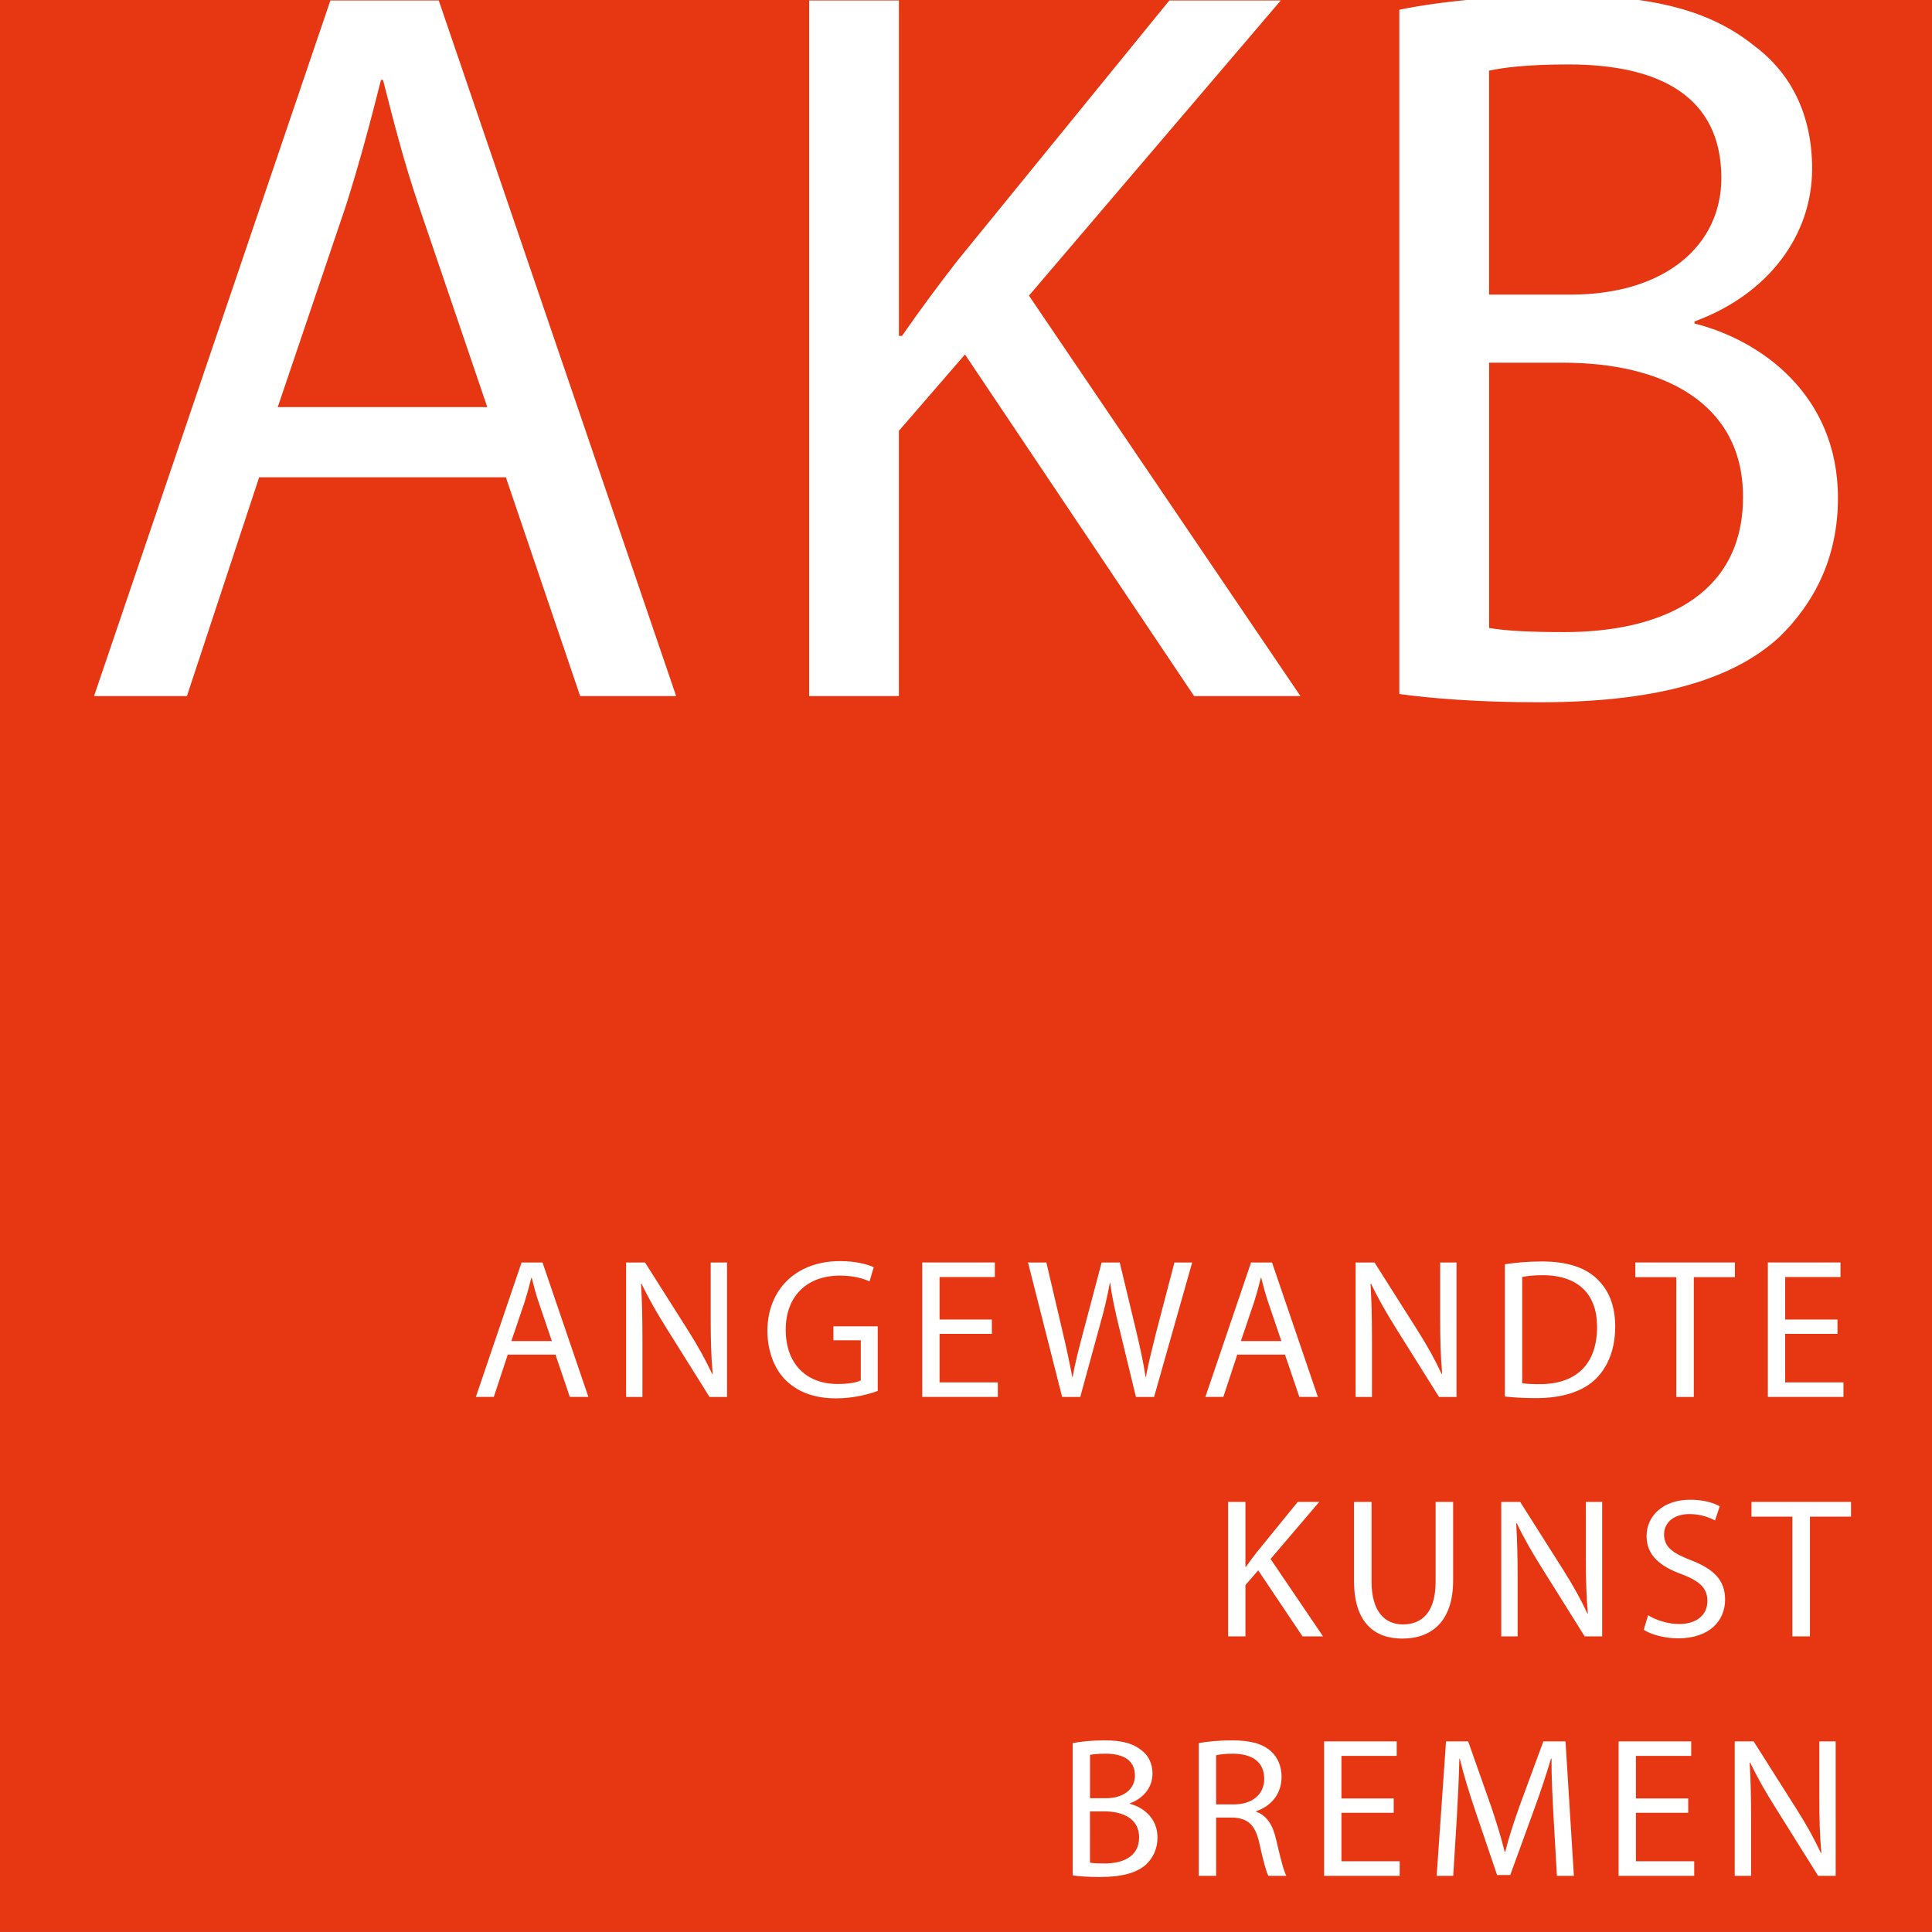 <?xml version="1.0" encoding="utf-8"?>
<!-- Generator: Adobe Illustrator 16.0.4, SVG Export Plug-In . SVG Version: 6.00 Build 0)  -->
<!DOCTYPE svg PUBLIC "-//W3C//DTD SVG 1.1//EN" "http://www.w3.org/Graphics/SVG/1.1/DTD/svg11.dtd">
<svg version="1.1" id="Ebene_1" xmlns="http://www.w3.org/2000/svg" xmlns:xlink="http://www.w3.org/1999/xlink" x="0px" y="0px"
	 width="101.009px" height="101.008px" viewBox="0 0 101.009 101.008" enable-background="new 0 0 101.009 101.008"
	 xml:space="preserve">
<rect y="-0.187" fill="#E63612" width="101.009" height="101.324"/>
<g>
	<defs>
		<rect id="SVGID_1_" x="0" y="-0.187" width="101.008" height="101.266"/>
	</defs>
	<clipPath id="SVGID_2_">
		<use xlink:href="#SVGID_1_"  overflow="visible"/>
	</clipPath>
	<path clip-path="url(#SVGID_2_)" fill="#FFFFFF" d="M77.853,18.963h3.887c5.127,0,9.389,2.051,9.389,7.015
		c0,5.288-4.479,7.069-9.336,7.069c-1.672,0-3.02-0.055-3.939-0.217V18.963z M77.853,3.693c0.758-0.162,1.998-0.324,4.156-0.324
		c4.748,0,7.986,1.673,7.986,5.937c0,3.507-2.914,6.097-7.879,6.097h-4.264V3.693z M73.159,36.285
		c1.564,0.215,4.047,0.432,7.285,0.432c5.936,0,10.037-1.079,12.572-3.399c1.834-1.781,3.076-4.155,3.076-7.285
		c0-5.396-4.047-8.256-7.502-9.119v-0.107c3.832-1.403,6.152-4.479,6.152-7.986c0-2.86-1.133-5.018-3.021-6.421
		c-2.266-1.835-5.289-2.644-9.982-2.644c-3.291,0-6.529,0.323-8.58,0.755V36.285z M42.303,36.392h4.693V22.525l3.455-3.993
		l11.979,17.86h5.559L53.796,15.456L66.962,0.024h-5.826L50.019,13.675c-0.917,1.188-1.889,2.482-2.86,3.886h-0.162V0.024h-4.693
		V36.392z M14.521,21.284l3.562-10.521c0.702-2.213,1.295-4.425,1.835-6.583h0.107c0.539,2.104,1.08,4.262,1.889,6.637l3.562,10.468
		H14.521z M26.447,24.953l3.885,11.439h5.018L22.939,0.024h-5.666L4.917,36.392h4.856l3.777-11.439H26.447z"/>
	<path clip-path="url(#SVGID_2_)" fill="#FFFFFF" d="M91.55,98.073v-3.004c0-1.17-0.021-2.015-0.072-2.901l0.031-0.01
		c0.354,0.761,0.822,1.563,1.314,2.347l2.232,3.568h0.918v-7.03h-0.855v2.939c0,1.098,0.021,1.952,0.105,2.892l-0.021,0.011
		c-0.334-0.72-0.742-1.461-1.264-2.285l-2.254-3.557h-0.99v7.03H91.55z M88.265,94.026H85.53v-2.224h2.889v-0.76h-3.795v7.03h3.953
		v-0.762H85.53v-2.535h2.734V94.026z M81.399,98.073h0.887l-0.438-7.03H80.69l-1.252,3.399c-0.312,0.888-0.564,1.659-0.74,2.369
		h-0.031c-0.178-0.73-0.418-1.503-0.709-2.368l-1.199-3.4h-1.158l-0.49,7.03h0.865l0.188-3.016c0.062-1.054,0.115-2.232,0.135-3.108
		h0.021c0.199,0.834,0.48,1.741,0.814,2.732l1.137,3.35h0.688L80.2,94.62c0.355-0.971,0.646-1.848,0.887-2.671h0.031
		c-0.01,0.876,0.051,2.056,0.104,3.037L81.399,98.073z M72.866,94.026h-2.732v-2.224h2.889v-0.76h-3.797v7.03h3.953v-0.762h-3.045
		v-2.535h2.732V94.026z M63.581,91.771c0.146-0.042,0.459-0.084,0.898-0.084c0.959,0.012,1.617,0.407,1.617,1.315
		c0,0.804-0.615,1.336-1.586,1.336h-0.93V91.771z M62.675,98.073h0.906v-3.047h0.855c0.826,0.031,1.201,0.396,1.41,1.366
		c0.197,0.876,0.354,1.481,0.469,1.681h0.938c-0.146-0.272-0.312-0.95-0.543-1.931c-0.166-0.73-0.488-1.23-1.031-1.419v-0.03
		c0.74-0.25,1.324-0.865,1.324-1.795c0-0.543-0.197-1.022-0.553-1.336c-0.438-0.396-1.062-0.572-2.035-0.572
		c-0.625,0-1.281,0.052-1.74,0.146V98.073z M56.987,94.703h0.752c0.992,0,1.816,0.396,1.816,1.356c0,1.023-0.865,1.367-1.807,1.367
		c-0.322,0-0.584-0.01-0.762-0.042V94.703z M56.987,91.75c0.146-0.032,0.387-0.063,0.805-0.063c0.918,0,1.545,0.324,1.545,1.148
		c0,0.679-0.564,1.18-1.523,1.18h-0.826V91.75z M56.082,98.051c0.302,0.042,0.781,0.083,1.408,0.083
		c1.148,0,1.941-0.208,2.432-0.656c0.354-0.344,0.594-0.803,0.594-1.408c0-1.043-0.781-1.597-1.449-1.764v-0.02
		c0.74-0.271,1.188-0.866,1.188-1.545c0-0.554-0.219-0.971-0.584-1.241c-0.438-0.354-1.021-0.511-1.93-0.511
		c-0.637,0-1.262,0.062-1.658,0.146V98.051z"/>
	<path clip-path="url(#SVGID_2_)" fill="#FFFFFF" d="M93.71,85.553h0.918v-6.259h2.148v-0.771h-5.205v0.771h2.139V85.553z
		 M85.938,85.21c0.375,0.249,1.115,0.447,1.793,0.447c1.66,0,2.461-0.938,2.461-2.023c0-1.033-0.604-1.606-1.793-2.066
		c-0.971-0.375-1.398-0.698-1.398-1.355c0-0.48,0.365-1.054,1.326-1.054c0.637,0,1.105,0.209,1.336,0.334l0.25-0.74
		c-0.314-0.177-0.834-0.344-1.555-0.344c-1.367,0-2.273,0.812-2.273,1.907c0,0.992,0.707,1.586,1.855,1.993
		c0.949,0.365,1.326,0.741,1.326,1.398c0,0.71-0.543,1.2-1.473,1.2c-0.625,0-1.219-0.208-1.627-0.459L85.938,85.21z M79.345,85.553
		v-3.004c0-1.169-0.021-2.014-0.074-2.901l0.031-0.01c0.355,0.761,0.824,1.565,1.316,2.347l2.232,3.568h0.916v-7.03h-0.854v2.941
		c0,1.096,0.021,1.952,0.104,2.891l-0.02,0.011c-0.334-0.721-0.742-1.461-1.264-2.285l-2.254-3.558h-0.99v7.03H79.345z
		 M70.792,78.523v4.143c0,2.18,1.082,3.003,2.523,3.003c1.523,0,2.658-0.886,2.658-3.045v-4.101h-0.916v4.162
		c0,1.556-0.668,2.243-1.711,2.243c-0.939,0-1.639-0.667-1.639-2.243v-4.162H70.792z M64.208,85.553h0.906v-2.681l0.668-0.771
		l2.316,3.452h1.074l-2.744-4.047l2.545-2.983h-1.125l-2.148,2.64c-0.18,0.229-0.367,0.479-0.555,0.751h-0.031v-3.391h-0.906V85.553
		z"/>
	<path clip-path="url(#SVGID_2_)" fill="#FFFFFF" d="M96.067,68.988h-2.734v-2.223h2.891v-0.761h-3.797v7.03h3.953v-0.761h-3.047
		v-2.536h2.734V68.988z M87.64,73.035h0.916v-6.26h2.148v-0.771h-5.205v0.771h2.141V73.035z M79.583,66.765
		c0.24-0.053,0.596-0.095,1.066-0.095c1.92,0,2.859,1.055,2.848,2.714c0,1.898-1.053,2.983-2.996,2.983
		c-0.354,0-0.688-0.01-0.918-0.052V66.765z M78.679,73.014c0.457,0.052,1,0.083,1.646,0.083c1.367,0,2.451-0.354,3.109-1.011
		c0.656-0.646,1.012-1.587,1.012-2.733c0-1.139-0.365-1.952-0.99-2.526c-0.617-0.573-1.545-0.875-2.85-0.875
		c-0.719,0-1.377,0.063-1.928,0.146V73.014z M71.729,73.035v-3.004c0-1.169-0.021-2.014-0.074-2.901l0.031-0.01
		c0.355,0.761,0.824,1.564,1.314,2.348l2.234,3.567h0.916v-7.03h-0.854v2.94c0,1.097,0.021,1.952,0.104,2.891l-0.021,0.012
		c-0.334-0.721-0.74-1.461-1.262-2.285l-2.254-3.558h-0.99v7.03H71.729z M64.876,70.115l0.688-2.034
		c0.137-0.429,0.25-0.856,0.355-1.273h0.021c0.104,0.406,0.207,0.823,0.365,1.282l0.688,2.025H64.876z M67.181,70.823l0.752,2.212
		h0.969l-2.398-7.03h-1.096l-2.389,7.03h0.939l0.73-2.212H67.181z M56.478,73.035l1.002-3.661c0.26-0.909,0.416-1.597,0.543-2.296
		h0.02c0.094,0.709,0.24,1.398,0.459,2.295l0.887,3.662h0.949l1.992-7.03h-0.928l-0.928,3.546c-0.221,0.878-0.418,1.659-0.564,2.432
		h-0.02c-0.105-0.74-0.293-1.575-0.492-2.41l-0.855-3.567h-0.947l-0.939,3.548c-0.24,0.906-0.459,1.741-0.575,2.44h-0.02
		c-0.127-0.678-0.313-1.555-0.522-2.431l-0.834-3.558h-0.96l1.784,7.03H56.478z M51.856,68.988h-2.734v-2.223h2.891v-0.761h-3.797
		v7.03h3.953v-0.761h-3.047v-2.536h2.734V68.988z M45.889,69.343h-2.316v0.729h1.43v2.098c-0.209,0.104-0.615,0.188-1.21,0.188
		c-1.639,0-2.714-1.054-2.714-2.838c0-1.765,1.117-2.828,2.828-2.828c0.71,0,1.179,0.135,1.554,0.302l0.22-0.74
		c-0.303-0.145-0.938-0.321-1.752-0.321c-2.358,0-3.798,1.531-3.808,3.63c0,1.094,0.375,2.034,0.979,2.618
		c0.688,0.656,1.564,0.928,2.629,0.928c0.951,0,1.752-0.24,2.16-0.386V69.343z M33.588,73.035v-3.004
		c0-1.169-0.021-2.014-0.072-2.901l0.03-0.01c0.354,0.761,0.825,1.564,1.315,2.348l2.234,3.567h0.916v-7.03h-0.854v2.94
		c0,1.097,0.021,1.952,0.104,2.891l-0.021,0.012c-0.334-0.721-0.741-1.461-1.263-2.285l-2.254-3.558h-0.99v7.03H33.588z
		 M26.735,70.115l0.689-2.034c0.135-0.429,0.25-0.856,0.354-1.273h0.021c0.104,0.406,0.209,0.823,0.365,1.282l0.688,2.025H26.735z
		 M29.041,70.823l0.751,2.212h0.971l-2.399-7.03h-1.095l-2.39,7.03h0.938l0.73-2.212H29.041z"/>
</g>
</svg>

